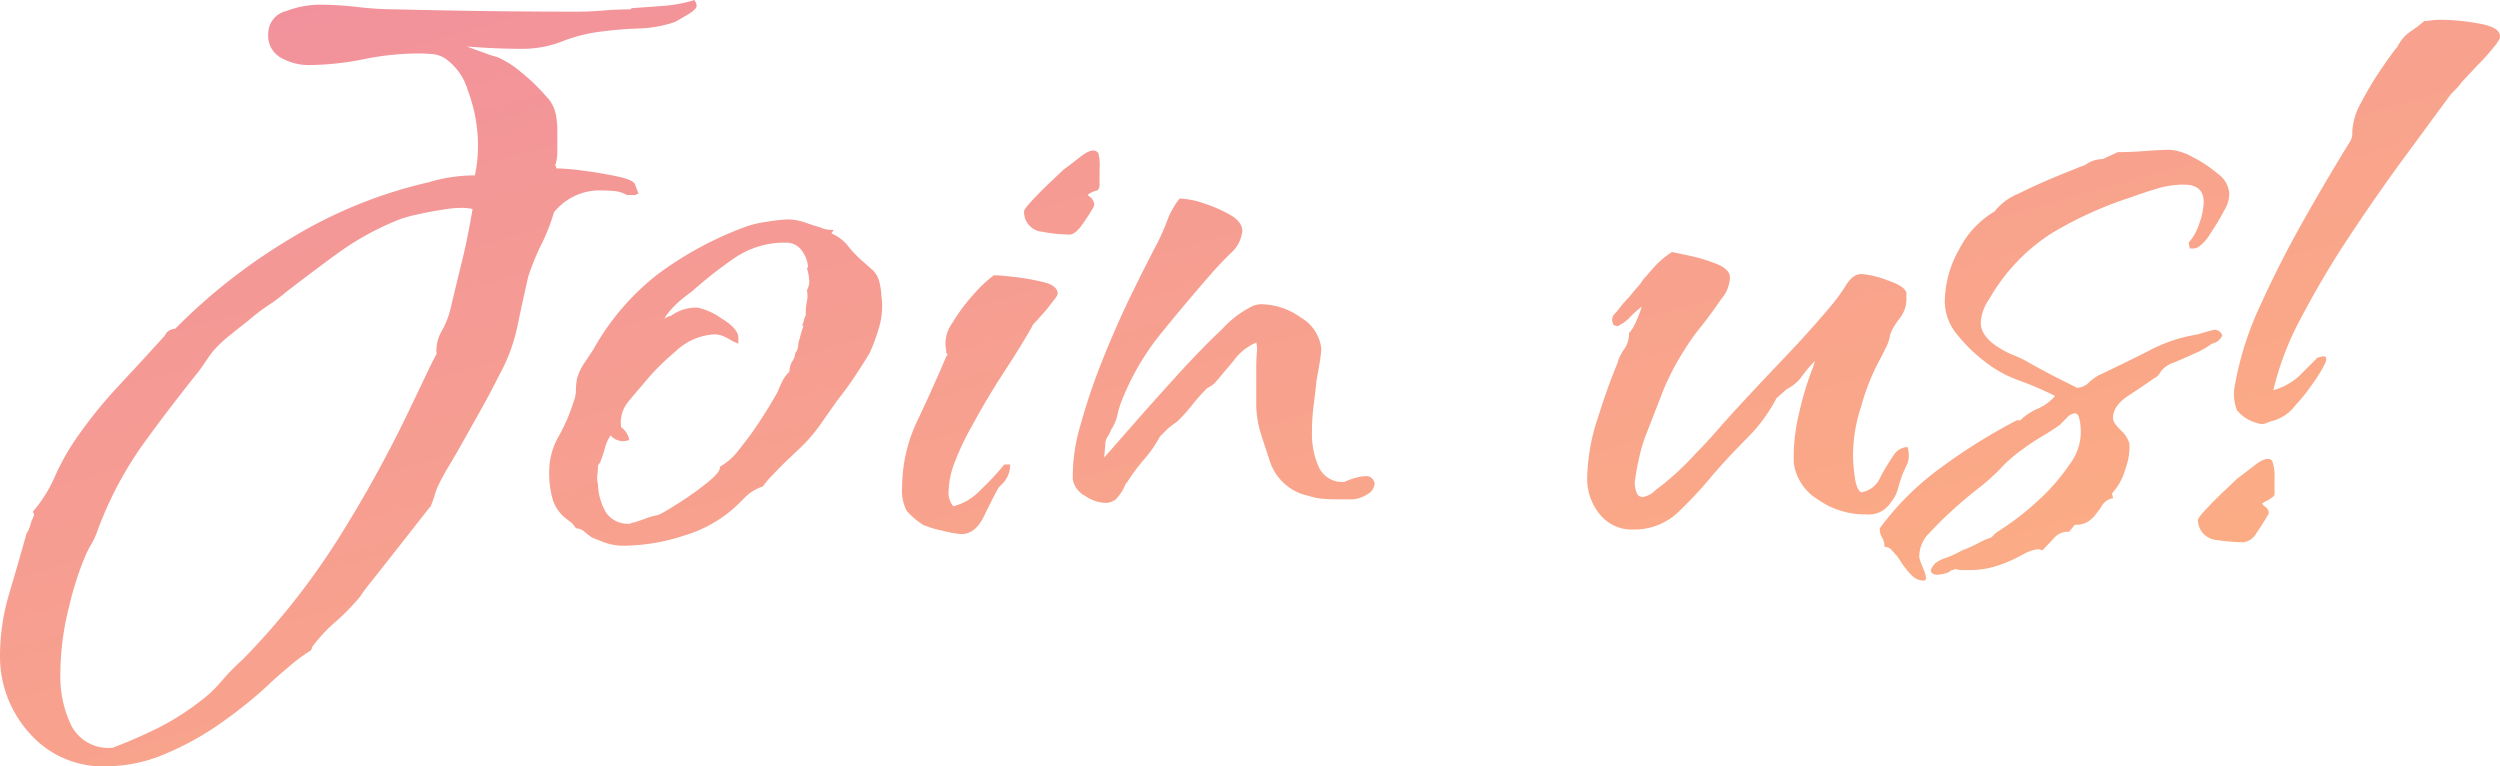 <svg xmlns="http://www.w3.org/2000/svg" width="172.256" height="52.799" viewBox="0 0 172.256 52.799"><defs><linearGradient id="a" x2="1" y2="1.068" gradientUnits="objectBoundingBox"><stop offset="0" stop-color="#f18f9e"/><stop offset="1" stop-color="#ffb57c"/></linearGradient></defs><path data-name="交差 6" d="M2.558 127.7a7.863 7.863 0 01-2-5.279 15.142 15.142 0 01.64-4.32q.64-2.16 1.2-4.16a.847.847 0 00.16-.281 4.127 4.127 0 00.16-.519c.053-.107.107-.227.16-.36s.026-.227-.08-.28a9.6 9.6 0 001.52-2.4 16.1 16.1 0 011.36-2.48 31.357 31.357 0 013-3.759q1.64-1.76 3.24-3.521l.08-.159a.923.923 0 01.64-.32 39.822 39.822 0 017.92-6.2 31.875 31.875 0 019.52-3.88 11.1 11.1 0 013.2-.48 9.182 9.182 0 00.2-1.52 10.682 10.682 0 00-.04-1.6 10.84 10.84 0 00-.64-2.72 4.08 4.08 0 00-1.6-2.24 2.011 2.011 0 00-.879-.28c-.32-.027-.64-.041-.96-.041a19.245 19.245 0 00-3.76.4 19.592 19.592 0 01-3.839.4 3.869 3.869 0 01-1.8-.48 1.733 1.733 0 01-.921-1.68 1.6 1.6 0 011.24-1.56 6.688 6.688 0 012.2-.44 23.176 23.176 0 012.72.16 22.692 22.692 0 002.64.16q3.12.08 6.24.12t6.241.041q.88 0 1.84-.08t1.84-.08l.08-.08q1.119-.08 2.2-.16a9.6 9.6 0 002.12-.4.778.778 0 01.159.4q0 .24-.68.64t-.841.48a8.607 8.607 0 01-2.479.44 24.547 24.547 0 00-2.48.2 10.709 10.709 0 00-2.759.679 7.468 7.468 0 01-2.76.52q-.96 0-1.92-.041t-1.921-.12q.64.24 1.32.48a5.546 5.546 0 00.76.24 6.445 6.445 0 011.6 1 12.639 12.639 0 011.72 1.64 2.513 2.513 0 01.76 1.44 5.637 5.637 0 01.08.921v1.6a2.925 2.925 0 01-.16.92h.08v.159a16.105 16.105 0 011.88.16q1.239.161 2.36.4t1.2.56l.24.64H44.4v.08h-.64a2.059 2.059 0 00-.92-.28q-.52-.041-.92-.041a4.014 4.014 0 00-3.2 1.52 12.484 12.484 0 01-.84 2.16 17.1 17.1 0 00-.921 2.24q-.4 1.76-.76 3.48a11.939 11.939 0 01-1.24 3.32q-.64 1.28-1.36 2.56t-1.44 2.56q-.32.559-.68 1.159t-.68 1.24a4.481 4.481 0 00-.28.72q-.12.4-.28.8-.081.08-.8 1t-1.6 2.04q-.88 1.121-1.64 2.08a13.166 13.166 0 00-.84 1.12 14.663 14.663 0 01-1.68 1.721 10.907 10.907 0 00-1.6 1.72l-.08.239a11.9 11.9 0 00-1.56 1.16q-1 .84-1.4 1.24a31 31 0 01-3.119 2.52 20.168 20.168 0 01-3.92 2.2 10.423 10.423 0 01-4.08.88 6.719 6.719 0 01-5.362-2.318zm28.8-36.079q-1.119.159-2.16.4a7.42 7.42 0 00-1.52.48 19.271 19.271 0 00-3.839 2.16q-1.76 1.281-3.52 2.641a13.283 13.283 0 01-1.281.959 13.142 13.142 0 00-1.36 1.04q-.72.56-1.36 1.08a8.612 8.612 0 00-1.12 1.08q-.24.32-.481.68t-.48.68q-2.24 2.8-3.96 5.2a25.336 25.336 0 00-3 5.76 5.17 5.17 0 01-.44.959 6.665 6.665 0 00-.44.88 21.555 21.555 0 00-1.08 3.4 18.915 18.915 0 00-.6 4.68 7.771 7.771 0 00.76 3.52 2.877 2.877 0 002.84 1.52q1.681-.64 3.12-1.36a17.392 17.392 0 002.8-1.76 8.885 8.885 0 001.56-1.44 16.017 16.017 0 011.481-1.52 49.718 49.718 0 006.56-8.28 87.509 87.509 0 005.04-9.159l.959-2q.56-1.2.8-1.6a2.713 2.713 0 01.36-1.6 5.814 5.814 0 00.6-1.52q.479-2 .84-3.48t.68-3.4a3.152 3.152 0 00-.76-.08 7.128 7.128 0 00-.999.077zm101.76 25.6a1.148 1.148 0 01-.84-.36 5.505 5.505 0 01-.68-.84l-.32-.481q-.159-.159-.36-.4a.643.643 0 00-.519-.24 1.142 1.142 0 00-.16-.64 1.135 1.135 0 01-.16-.64 19.249 19.249 0 014.24-4.2 38.981 38.981 0 015.2-3.24h.24a3.955 3.955 0 011.2-.8 3.335 3.335 0 001.2-.879 22.353 22.353 0 00-2.52-1.08 8.322 8.322 0 01-2.36-1.32 10.562 10.562 0 01-1.84-1.8 3.557 3.557 0 01-.88-2.28 7.425 7.425 0 011-3.641 6.432 6.432 0 012.44-2.6 3.82 3.82 0 011.6-1.2q1.28-.64 2.64-1.2t2-.8a2.031 2.031 0 011.2-.4l1.04-.48h.08q.8 0 1.84-.08t1.679-.08a3.7 3.7 0 011.52.481 8.76 8.76 0 011.76 1.159 1.847 1.847 0 01.8 1.32 2.16 2.16 0 01-.36 1.24 15.948 15.948 0 01-.96 1.6 2.9 2.9 0 01-.84.92l-.24.08h-.32l-.079-.4a3.514 3.514 0 00.72-1.28 4.566 4.566 0 00.32-1.52q0-1.2-1.36-1.2a6.438 6.438 0 00-1.88.28q-.919.279-1.8.6a26.33 26.33 0 00-5.52 2.52 13.145 13.145 0 00-4.24 4.52 3.051 3.051 0 00-.561 1.6q0 1.2 2.081 2.16a8.181 8.181 0 011.4.679q1.08.6 2.12 1.121l1.04.519a1.2 1.2 0 00.8-.36 3.392 3.392 0 01.72-.519q1.359-.64 3.36-1.641a10.634 10.634 0 013.441-1.161c.159-.054.333-.107.519-.16s.387-.107.6-.16a.567.567 0 01.56.4 1 1 0 01-.72.561 5.73 5.73 0 01-1.2.68q-.8.36-1.36.6a1.912 1.912 0 00-.96.64 1.015 1.015 0 01-.48.48q-.56.4-1.72 1.16t-1.08 1.64q0 .24.52.76a1.98 1.98 0 01.6.92 4.367 4.367 0 01-.28 1.76 4.139 4.139 0 01-.92 1.679l.08.32a1.148 1.148 0 00-.72.44 5.643 5.643 0 01-.481.679 2.057 2.057 0 01-.56.52 1.656 1.656 0 01-.88.2l-.4.481h-.08a1.254 1.254 0 00-.96.44q-.4.44-.8.84l-.24-.08a2.522 2.522 0 00-1.08.36q-.68.36-1.08.52a7.845 7.845 0 01-1.2.4 5.934 5.934 0 01-1.44.16h-.481a1.515 1.515 0 01-.48-.08.327.327 0 01-.24.08l-.239.16a2.566 2.566 0 01-.72.16q-.481 0-.481-.32a1.248 1.248 0 01.32-.48 2.143 2.143 0 01.72-.36 7 7 0 001.12-.52 9.385 9.385 0 001.16-.52 3.91 3.91 0 01.84-.36l.16-.16.16-.159.48-.32a18.678 18.678 0 002.4-1.88 13.9 13.9 0 002.2-2.52 3.7 3.7 0 00.76-2.56 3.408 3.408 0 00-.08-.561q-.08-.4-.32-.4a.88.88 0 00-.56.32l-.48.48q-.56.4-1.24.8a14.022 14.022 0 00-1.32.88 9.28 9.28 0 00-1.44 1.239 13.8 13.8 0 01-1.44 1.32q-1.039.8-1.959 1.64t-1.8 1.8a2.339 2.339 0 00-.481 1.44 4.225 4.225 0 00.24.68 3.612 3.612 0 01.24.76l-.08.16zm-90.84-2.6a71.438 71.438 0 01-.921-.36 5.571 5.571 0 01-.519-.4.908.908 0 00-.6-.24 1.7 1.7 0 00-.32-.4l-.319-.24a2.677 2.677 0 01-.96-1.36 6.408 6.408 0 01-.24-1.84 4.9 4.9 0 01.641-2.479 12.088 12.088 0 001.039-2.4 2.129 2.129 0 00.16-.8 4.1 4.1 0 01.08-.8 3.679 3.679 0 01.48-1.039l.64-.96a17.158 17.158 0 014.4-5.16A24.025 24.025 0 0152 92.818a7.385 7.385 0 011.4-.32 10.464 10.464 0 011.4-.159 3.544 3.544 0 011.2.2q.56.2 1.12.36a1.422 1.422 0 00.36.12 2.717 2.717 0 00.52.041l-.16.239a2.979 2.979 0 011.16.88 7.409 7.409 0 001 1.04l.72.64a1.7 1.7 0 01.44.84 3.923 3.923 0 01.121.84 5.108 5.108 0 01-.121 2.12 13 13 0 01-.68 1.88q-.481.8-1.04 1.64t-1.2 1.64l-1.121 1.6a11.232 11.232 0 01-1.28 1.52q-.159.159-.8.76t-1.239 1.24a5.732 5.732 0 00-.68.8 3.008 3.008 0 00-1.2.72l-.481.48a8.975 8.975 0 01-3.68 2.16 13.635 13.635 0 01-4.16.72 3.718 3.718 0 01-1.321-.201zm-.041-6.52a10.021 10.021 0 01-.319.959l-.16.24a5.091 5.091 0 01-.041.64 1.729 1.729 0 00.041.64 4.143 4.143 0 00.56 1.96 1.83 1.83 0 001.68.76.326.326 0 01.239-.079l.72-.24a4.99 4.99 0 01.76-.24 1.064 1.064 0 00.44-.16q.32-.159 1.319-.8a19.81 19.81 0 001.88-1.361q.88-.72.8-1.04a4.373 4.373 0 001.4-1.28 24.081 24.081 0 001.6-2.24q.76-1.2 1-1.68c.106-.266.213-.507.319-.72a2.516 2.516 0 01.48-.64 1.325 1.325 0 01.2-.72 1.1 1.1 0 00.2-.56.86.86 0 00.2-.52 1.676 1.676 0 01.12-.52 5.316 5.316 0 01.24-.8l-.08-.08a1.434 1.434 0 00.121-.36.55.55 0 01.12-.28v-.239a3.513 3.513 0 01.08-.761 1.83 1.83 0 000-.76 1.3 1.3 0 00.16-.56 2.887 2.887 0 00-.041-.481 3.25 3.25 0 00-.12-.48l.08-.08a2.206 2.206 0 00-.481-1.2 1.288 1.288 0 00-1.04-.481 6.084 6.084 0 00-3.52 1.04 29.608 29.608 0 00-2.96 2.32 10.766 10.766 0 00-1 .8 6.021 6.021 0 00-.841.959.227.227 0 01-.08.16 1.03 1.03 0 01.481-.24 2.912 2.912 0 011.84-.56 4.339 4.339 0 011.6.72q1.2.72 1.2 1.36v.4a3.181 3.181 0 01-.64-.32l-.319-.16a1.594 1.594 0 00-.72-.159 4.211 4.211 0 00-2.68 1.2 16.717 16.717 0 00-2.28 2.32q-.56.64-1.04 1.239a2.26 2.26 0 00-.4 1.641 1.343 1.343 0 01.56.879 1.5 1.5 0 01-.481.08 1.151 1.151 0 01-.8-.4 2.715 2.715 0 00-.396.883zm111 6.32a1.4 1.4 0 01-1.239-1.36q0-.161.6-.8t1.281-1.28q.679-.64.84-.8.24-.161 1.16-.88t1.24-.32a3.047 3.047 0 01.159 1.2v1.12c0 .054-.08.133-.239.24a1.373 1.373 0 01-.32.2 1.342 1.342 0 00-.32.2h.079v.08a1.014 1.014 0 01.32.28.341.341 0 010 .44q-.32.56-.76 1.2a1.192 1.192 0 01-.921.64 13.135 13.135 0 01-1.879-.163zm-87.76-.64a7.4 7.4 0 01-1.319-.4 5.561 5.561 0 01-1.121-.959 2.955 2.955 0 01-.319-1.68 10.655 10.655 0 011.08-4.6q1.08-2.28 1.959-4.36.161-.159 0-.239v-.16a2.376 2.376 0 01.4-1.88 12.307 12.307 0 011.52-2.04 8.755 8.755 0 011.36-1.28q.4 0 1.44.121a15.455 15.455 0 012 .36q.96.239.96.8a1.163 1.163 0 01-.24.4q-.24.32-.56.72L72 99.3q-.32.32-.32.4-.72 1.281-1.92 3.12t-2.24 3.76a18.168 18.168 0 00-1.16 2.44 5.869 5.869 0 00-.44 2.04 1.427 1.427 0 00.32 1.039 3.85 3.85 0 001.88-1.12 18.683 18.683 0 001.64-1.76h.4a1.85 1.85 0 01-.56 1.36l-.24.24q-.4.72-1 1.96t-1.56 1.239a7.29 7.29 0 01-1.322-.24zm45.28-1.16a3.873 3.873 0 01-.84-2.44 13.836 13.836 0 01.72-4.12q.72-2.28 1.36-3.8a3.15 3.15 0 01.481-1 1.787 1.787 0 00.32-1.08 3.027 3.027 0 00.52-.88 6.814 6.814 0 00.36-.96 8.128 8.128 0 00-.8.72 2.769 2.769 0 01-.88.64l-.239-.08a.6.6 0 010-.72 6.031 6.031 0 00.439-.519 7.338 7.338 0 01.6-.68q.32-.4.6-.72a2.772 2.772 0 00.36-.48q.56-.64.88-1a6.775 6.775 0 011.12-.921c.266.054.706.147 1.32.281a10.787 10.787 0 011.8.56q.879.359.879.92a2.427 2.427 0 01-.6 1.48q-.68 1-1.44 1.96a13.34 13.34 0 00-1.08 1.52 17.481 17.481 0 00-.88 1.52q-.32.64-.56 1.2l-1.12 2.88a11.3 11.3 0 00-.48 1.44q-.161.64-.32 1.52a1.626 1.626 0 01-.04.28 1.836 1.836 0 00-.04.36 1.808 1.808 0 00.12.64.44.44 0 00.44.32 1.606 1.606 0 00.88-.48 19.075 19.075 0 002.8-2.561q.64-.64 1.2-1.28t1.28-1.44q1.76-1.92 3.56-3.8t3.4-3.8a11.873 11.873 0 00.879-1.24q.481-.76 1.04-.76h.08a6.682 6.682 0 011.76.44q1.28.44 1.281.92v.32a2.15 2.15 0 01-.4 1.28c-.16.213-.293.4-.4.56a3.546 3.546 0 00-.32.641 2.82 2.82 0 01-.24.8q-.159.321-.4.8a14.988 14.988 0 00-1.36 3.361 10.733 10.733 0 00-.56 3.52 11.6 11.6 0 00.12 1.319q.12.921.44 1.08a1.729 1.729 0 001.32-1.04 14.818 14.818 0 01.92-1.52 1.16 1.16 0 01.959-.56 2.062 2.062 0 01.08.64 1.425 1.425 0 01-.159.64q-.161.32-.32.72-.161.481-.28.92a2.329 2.329 0 01-.44.841 1.826 1.826 0 01-1.76.879 5.638 5.638 0 01-3.319-1.039 3.5 3.5 0 01-1.641-2.48 12.589 12.589 0 01.36-3.44 21.14 21.14 0 011-3.28.35.35 0 01.041-.16.363.363 0 00.04-.16 8.28 8.28 0 00-.879 1.04 2.8 2.8 0 01-1.04.879l-.72.64a11.21 11.21 0 01-2 2.721q-1.2 1.2-2.32 2.479a29.366 29.366 0 01-2.36 2.561 4.38 4.38 0 01-3.16 1.28 2.82 2.82 0 01-2.361-1.085zm-35.439-1.24a1.6 1.6 0 01-.841-1.12 12.149 12.149 0 01.52-3.721 42.81 42.81 0 011.56-4.6q.961-2.4 2-4.52t1.759-3.48a15.529 15.529 0 00.68-1.56 5.506 5.506 0 01.84-1.48 5.632 5.632 0 011.64.32 9.549 9.549 0 011.84.8q.84.481.84 1.12a2.341 2.341 0 01-.84 1.561q-.84.84-1.32 1.4-1.679 1.921-3.4 4.04a17.446 17.446 0 00-2.679 4.52 6 6 0 00-.36 1.12 2.982 2.982 0 01-.44 1.04 2.068 2.068 0 01-.24.481.983.983 0 00-.16.56l-.08.88q.64-.721 2.04-2.32t3.04-3.4q1.64-1.8 3.08-3.16a6.94 6.94 0 012-1.52 1.426 1.426 0 01.64-.16 4.755 4.755 0 012.76.921 2.844 2.844 0 011.4 2.12 7.215 7.215 0 01-.121 1.04q-.12.72-.2 1.12-.08.8-.2 1.72a14.512 14.512 0 00-.121 1.88 5.6 5.6 0 00.481 2.44 1.773 1.773 0 001.759 1 4.191 4.191 0 01.76-.28 2.946 2.946 0 01.76-.12c.266 0 .454.16.56.48a.927.927 0 01-.56.8 2.026 2.026 0 01-.959.32h-1.04q-.56 0-1.04-.041a4.051 4.051 0 01-.959-.2 3.552 3.552 0 01-2.641-2.32q-.4-1.2-.679-2.08a7.184 7.184 0 01-.28-2.16v-2.24c0-.373.013-.72.04-1.039a1.919 1.919 0 00-.04-.72 3.636 3.636 0 00-1.52 1.2q-.8.96-1.28 1.52a1.57 1.57 0 01-.561.4l-.239.24a11.565 11.565 0 00-.8.92 12.241 12.241 0 01-.88 1 1.722 1.722 0 01-.4.32l-.4.32-.56.56a8.533 8.533 0 01-1.08 1.56 12.612 12.612 0 00-1.16 1.56c-.106.107-.16.187-.16.24l-.159.32a3.339 3.339 0 01-.481.64 1.1 1.1 0 01-.8.239 2.579 2.579 0 01-1.319-.484zm80.68-5.04a2.556 2.556 0 01-1.32-.88 3.078 3.078 0 01-.12-1.759 21.9 21.9 0 011.76-5.48q1.359-3 3.039-5.96t3.12-5.28a1.223 1.223 0 00.16-.48v-.24a4.47 4.47 0 01.6-1.96 22.314 22.314 0 011.36-2.28q.76-1.12 1.16-1.6a2.716 2.716 0 01.84-1 9.066 9.066 0 001-.76 4.18 4.18 0 00.48-.041 5.265 5.265 0 01.64-.04 14.848 14.848 0 012.76.28q1.48.279 1.32 1a2.78 2.78 0 01-.44.64 13.652 13.652 0 01-1.08 1.2l-1.12 1.2a4.487 4.487 0 01-.4.48l-.32.32q-1.359 1.84-3.24 4.4t-3.759 5.4a62.507 62.507 0 00-3.32 5.6 20.179 20.179 0 00-1.921 5 4.437 4.437 0 001.721-.92l1.319-1.32.32-.08q.4-.08.239.4l-.159.32a10.776 10.776 0 01-.88 1.361 11.359 11.359 0 01-1.04 1.28 2.936 2.936 0 01-1.44 1.04 4 4 0 00-.6.2.667.667 0 01-.263.051 1.129 1.129 0 01-.414-.095zm-83.68-13.16a1.36 1.36 0 01-1.2-1.4q0-.159.6-.8T73 89.7q.68-.64.84-.8.24-.159 1.16-.879t1.24-.24a3.519 3.519 0 01.08 1.12v1.121a.462.462 0 01-.16.319 1.308 1.308 0 00-.36.121c-.186.08-.28.147-.28.2l.08.08a.68.68 0 01.28.32.439.439 0 01.04.4q-.32.56-.8 1.24t-.879.679a11.191 11.191 0 01-1.923-.203z" transform="translate(-.558 -77.218)" fill="url(#a)"/></svg>